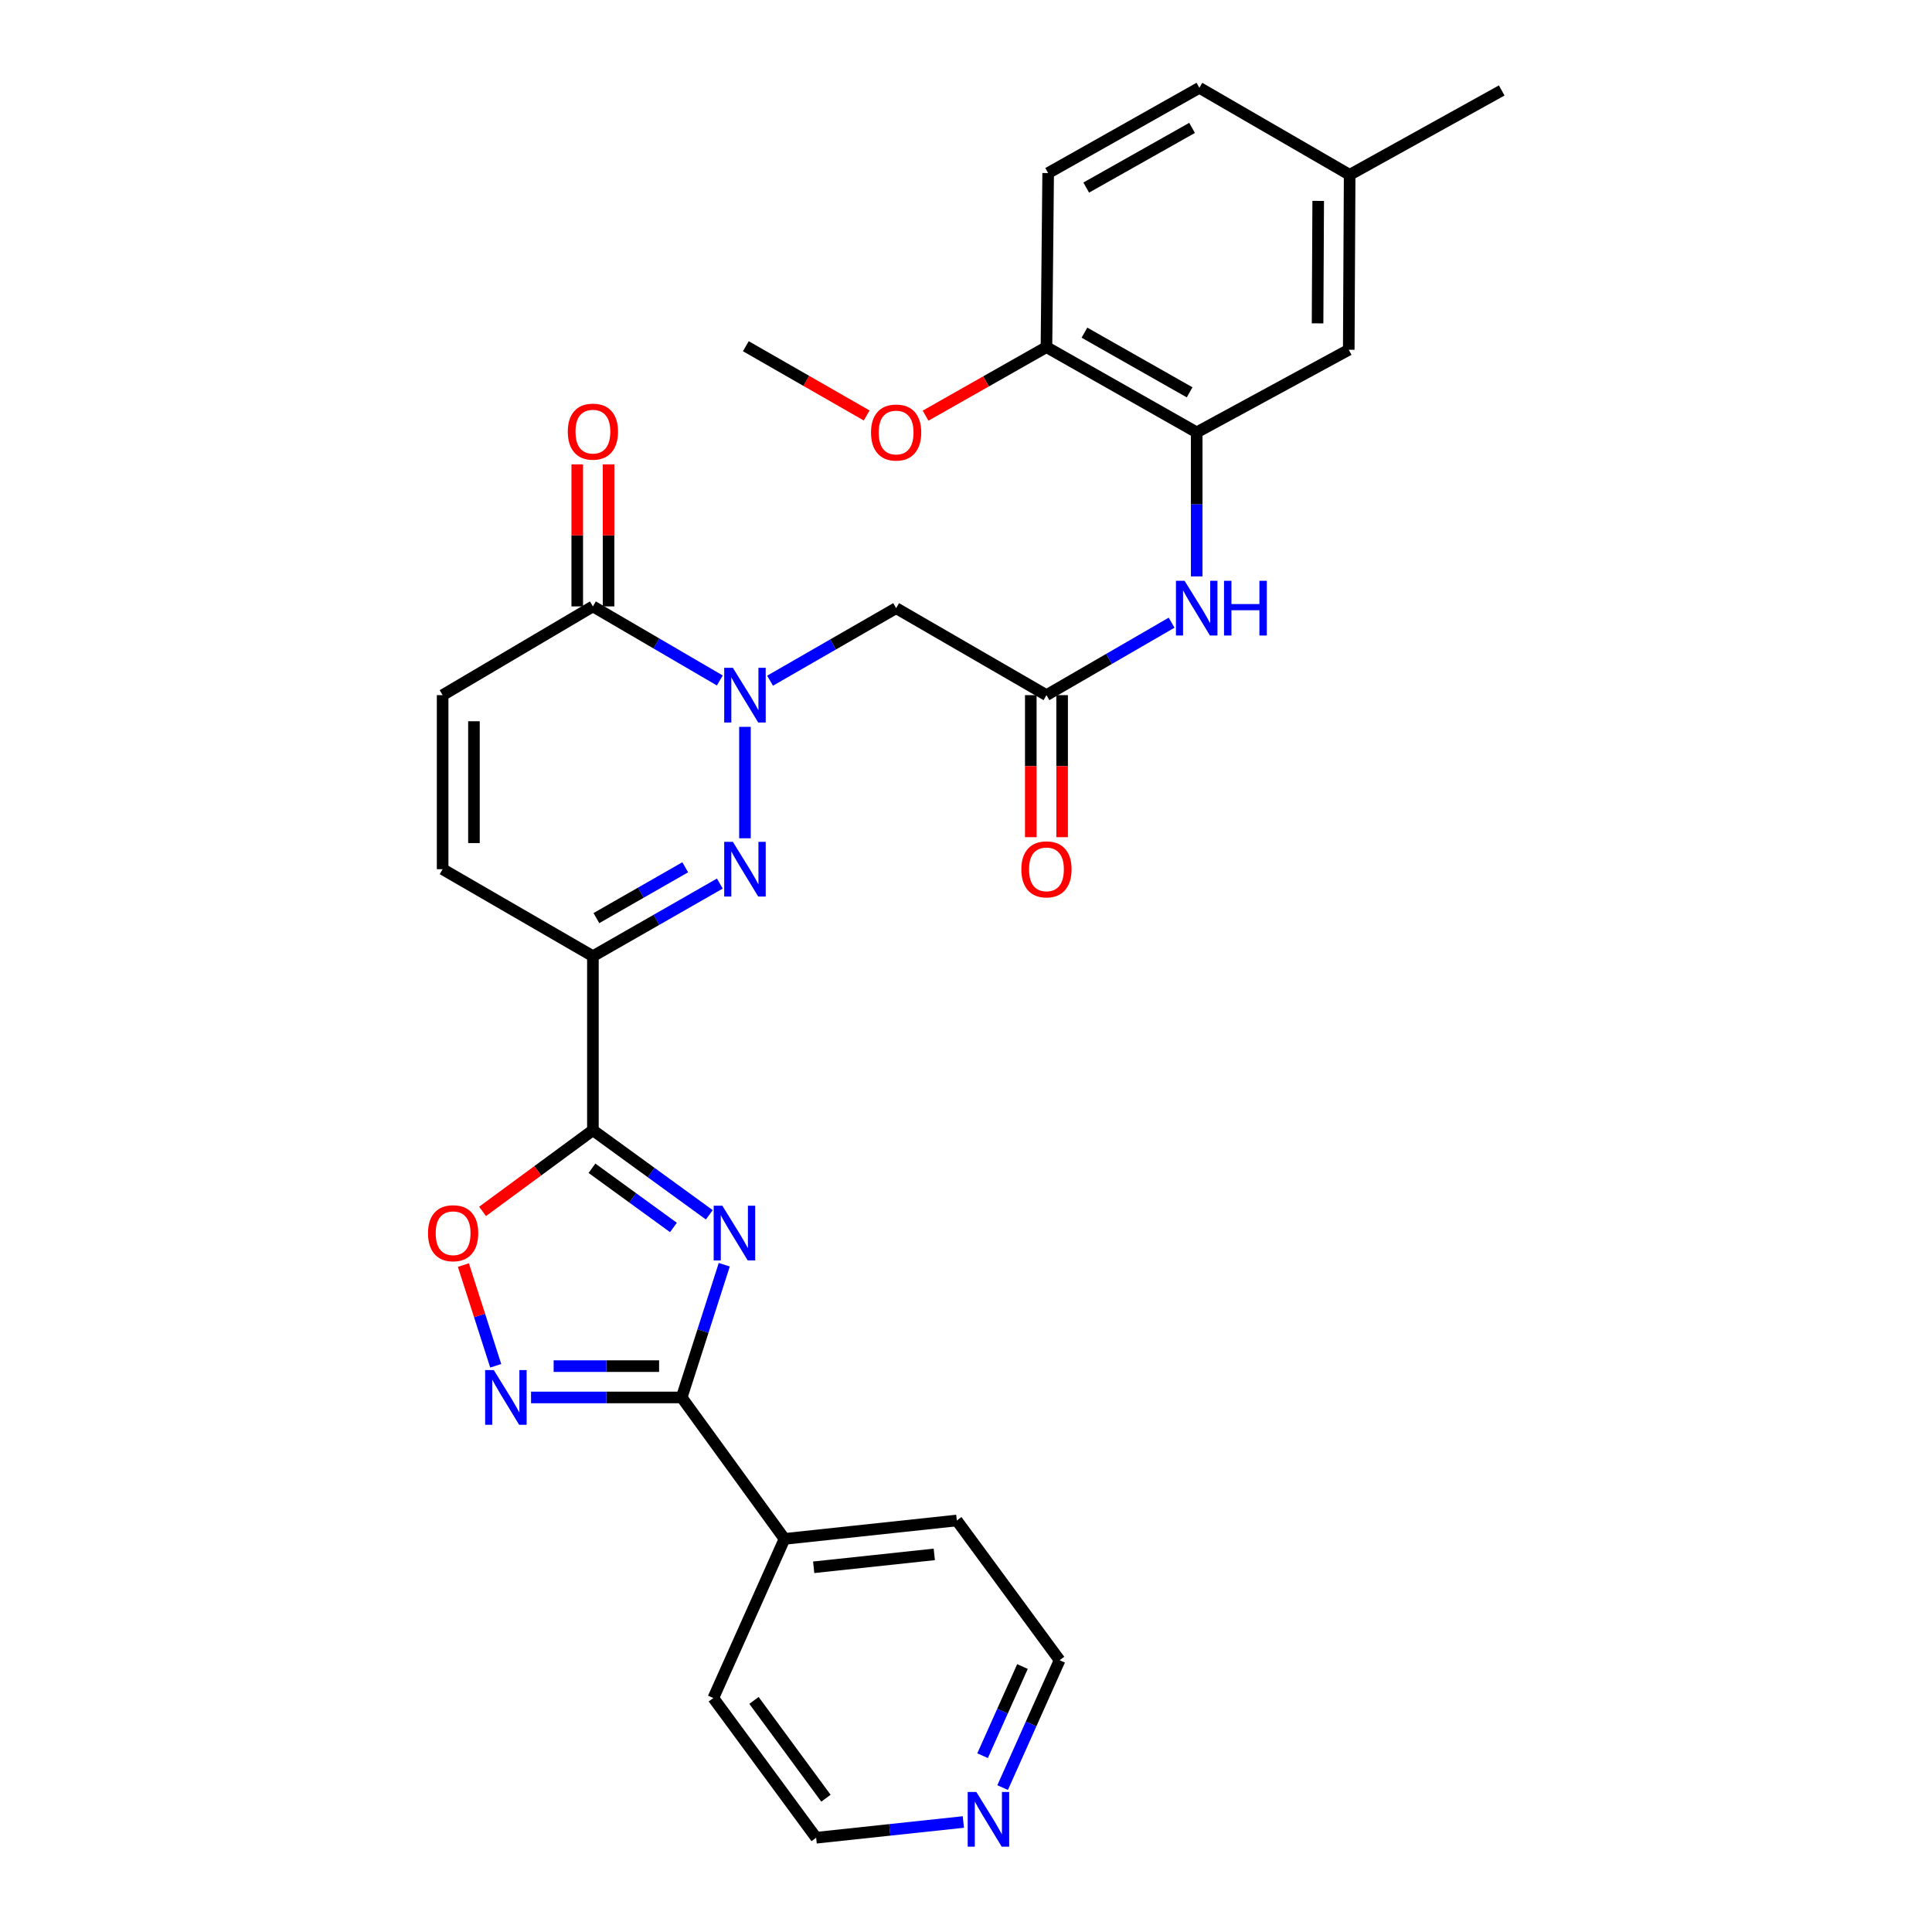 <?xml version='1.0' encoding='iso-8859-1'?>
<svg version='1.1' baseProfile='full'
              xmlns='http://www.w3.org/2000/svg'
                      xmlns:rdkit='http://www.rdkit.org/xml'
                      xmlns:xlink='http://www.w3.org/1999/xlink'
                  xml:space='preserve'
width='1000px' height='1000px' viewBox='0 0 1000 1000'>
<!-- END OF HEADER -->
<rect style='opacity:1.0;fill:#FFFFFF;stroke:none' width='1000' height='1000' x='0' y='0'> </rect>
<path class='bond-0' d='M 367.137,628.781 L 337.012,606.894' style='fill:none;fill-rule:evenodd;stroke:#0000FF;stroke-width:6px;stroke-linecap:butt;stroke-linejoin:miter;stroke-opacity:1' />
<path class='bond-0' d='M 337.012,606.894 L 306.887,585.007' style='fill:none;fill-rule:evenodd;stroke:#000000;stroke-width:6px;stroke-linecap:butt;stroke-linejoin:miter;stroke-opacity:1' />
<path class='bond-0' d='M 348.57,635.331 L 327.482,620.01' style='fill:none;fill-rule:evenodd;stroke:#0000FF;stroke-width:6px;stroke-linecap:butt;stroke-linejoin:miter;stroke-opacity:1' />
<path class='bond-0' d='M 327.482,620.01 L 306.395,604.689' style='fill:none;fill-rule:evenodd;stroke:#000000;stroke-width:6px;stroke-linecap:butt;stroke-linejoin:miter;stroke-opacity:1' />
<path class='bond-4' d='M 374.88,654.623 L 363.86,688.97' style='fill:none;fill-rule:evenodd;stroke:#0000FF;stroke-width:6px;stroke-linecap:butt;stroke-linejoin:miter;stroke-opacity:1' />
<path class='bond-4' d='M 363.86,688.97 L 352.84,723.318' style='fill:none;fill-rule:evenodd;stroke:#000000;stroke-width:6px;stroke-linecap:butt;stroke-linejoin:miter;stroke-opacity:1' />
<path class='bond-3' d='M 306.887,585.007 L 306.887,494.92' style='fill:none;fill-rule:evenodd;stroke:#000000;stroke-width:6px;stroke-linecap:butt;stroke-linejoin:miter;stroke-opacity:1' />
<path class='bond-6' d='M 306.887,585.007 L 278.333,606.011' style='fill:none;fill-rule:evenodd;stroke:#000000;stroke-width:6px;stroke-linecap:butt;stroke-linejoin:miter;stroke-opacity:1' />
<path class='bond-6' d='M 278.333,606.011 L 249.779,627.015' style='fill:none;fill-rule:evenodd;stroke:#FF0000;stroke-width:6px;stroke-linecap:butt;stroke-linejoin:miter;stroke-opacity:1' />
<path class='bond-1' d='M 385.589,376.218 L 385.589,433.892' style='fill:none;fill-rule:evenodd;stroke:#0000FF;stroke-width:6px;stroke-linecap:butt;stroke-linejoin:miter;stroke-opacity:1' />
<path class='bond-8' d='M 398.586,352.327 L 431.21,333.554' style='fill:none;fill-rule:evenodd;stroke:#0000FF;stroke-width:6px;stroke-linecap:butt;stroke-linejoin:miter;stroke-opacity:1' />
<path class='bond-8' d='M 431.21,333.554 L 463.833,314.78' style='fill:none;fill-rule:evenodd;stroke:#000000;stroke-width:6px;stroke-linecap:butt;stroke-linejoin:miter;stroke-opacity:1' />
<path class='bond-32' d='M 372.571,352.208 L 339.729,333.039' style='fill:none;fill-rule:evenodd;stroke:#0000FF;stroke-width:6px;stroke-linecap:butt;stroke-linejoin:miter;stroke-opacity:1' />
<path class='bond-32' d='M 339.729,333.039 L 306.887,313.871' style='fill:none;fill-rule:evenodd;stroke:#000000;stroke-width:6px;stroke-linecap:butt;stroke-linejoin:miter;stroke-opacity:1' />
<path class='bond-2' d='M 372.583,457.335 L 339.735,476.127' style='fill:none;fill-rule:evenodd;stroke:#0000FF;stroke-width:6px;stroke-linecap:butt;stroke-linejoin:miter;stroke-opacity:1' />
<path class='bond-2' d='M 339.735,476.127 L 306.887,494.92' style='fill:none;fill-rule:evenodd;stroke:#000000;stroke-width:6px;stroke-linecap:butt;stroke-linejoin:miter;stroke-opacity:1' />
<path class='bond-2' d='M 354.677,448.9 L 331.684,462.055' style='fill:none;fill-rule:evenodd;stroke:#0000FF;stroke-width:6px;stroke-linecap:butt;stroke-linejoin:miter;stroke-opacity:1' />
<path class='bond-2' d='M 331.684,462.055 L 308.69,475.209' style='fill:none;fill-rule:evenodd;stroke:#000000;stroke-width:6px;stroke-linecap:butt;stroke-linejoin:miter;stroke-opacity:1' />
<path class='bond-10' d='M 306.887,494.92 L 229.103,449.894' style='fill:none;fill-rule:evenodd;stroke:#000000;stroke-width:6px;stroke-linecap:butt;stroke-linejoin:miter;stroke-opacity:1' />
<path class='bond-5' d='M 352.84,723.318 L 313.853,723.318' style='fill:none;fill-rule:evenodd;stroke:#000000;stroke-width:6px;stroke-linecap:butt;stroke-linejoin:miter;stroke-opacity:1' />
<path class='bond-5' d='M 313.853,723.318 L 274.867,723.318' style='fill:none;fill-rule:evenodd;stroke:#0000FF;stroke-width:6px;stroke-linecap:butt;stroke-linejoin:miter;stroke-opacity:1' />
<path class='bond-5' d='M 341.144,707.105 L 313.853,707.105' style='fill:none;fill-rule:evenodd;stroke:#000000;stroke-width:6px;stroke-linecap:butt;stroke-linejoin:miter;stroke-opacity:1' />
<path class='bond-5' d='M 313.853,707.105 L 286.563,707.105' style='fill:none;fill-rule:evenodd;stroke:#0000FF;stroke-width:6px;stroke-linecap:butt;stroke-linejoin:miter;stroke-opacity:1' />
<path class='bond-15' d='M 352.84,723.318 L 406.062,796.535' style='fill:none;fill-rule:evenodd;stroke:#000000;stroke-width:6px;stroke-linecap:butt;stroke-linejoin:miter;stroke-opacity:1' />
<path class='bond-30' d='M 256.588,706.924 L 248.22,680.858' style='fill:none;fill-rule:evenodd;stroke:#0000FF;stroke-width:6px;stroke-linecap:butt;stroke-linejoin:miter;stroke-opacity:1' />
<path class='bond-30' d='M 248.22,680.858 L 239.852,654.793' style='fill:none;fill-rule:evenodd;stroke:#FF0000;stroke-width:6px;stroke-linecap:butt;stroke-linejoin:miter;stroke-opacity:1' />
<path class='bond-7' d='M 306.887,313.871 L 229.103,359.806' style='fill:none;fill-rule:evenodd;stroke:#000000;stroke-width:6px;stroke-linecap:butt;stroke-linejoin:miter;stroke-opacity:1' />
<path class='bond-17' d='M 314.993,313.871 L 314.993,277.114' style='fill:none;fill-rule:evenodd;stroke:#000000;stroke-width:6px;stroke-linecap:butt;stroke-linejoin:miter;stroke-opacity:1' />
<path class='bond-17' d='M 314.993,277.114 L 314.993,240.356' style='fill:none;fill-rule:evenodd;stroke:#FF0000;stroke-width:6px;stroke-linecap:butt;stroke-linejoin:miter;stroke-opacity:1' />
<path class='bond-17' d='M 298.78,313.871 L 298.78,277.114' style='fill:none;fill-rule:evenodd;stroke:#000000;stroke-width:6px;stroke-linecap:butt;stroke-linejoin:miter;stroke-opacity:1' />
<path class='bond-17' d='M 298.78,277.114 L 298.78,240.356' style='fill:none;fill-rule:evenodd;stroke:#FF0000;stroke-width:6px;stroke-linecap:butt;stroke-linejoin:miter;stroke-opacity:1' />
<path class='bond-9' d='M 463.833,314.78 L 541.644,359.806' style='fill:none;fill-rule:evenodd;stroke:#000000;stroke-width:6px;stroke-linecap:butt;stroke-linejoin:miter;stroke-opacity:1' />
<path class='bond-13' d='M 541.644,359.806 L 574.034,341.053' style='fill:none;fill-rule:evenodd;stroke:#000000;stroke-width:6px;stroke-linecap:butt;stroke-linejoin:miter;stroke-opacity:1' />
<path class='bond-13' d='M 574.034,341.053 L 606.423,322.3' style='fill:none;fill-rule:evenodd;stroke:#0000FF;stroke-width:6px;stroke-linecap:butt;stroke-linejoin:miter;stroke-opacity:1' />
<path class='bond-18' d='M 533.538,359.806 L 533.538,396.564' style='fill:none;fill-rule:evenodd;stroke:#000000;stroke-width:6px;stroke-linecap:butt;stroke-linejoin:miter;stroke-opacity:1' />
<path class='bond-18' d='M 533.538,396.564 L 533.538,433.322' style='fill:none;fill-rule:evenodd;stroke:#FF0000;stroke-width:6px;stroke-linecap:butt;stroke-linejoin:miter;stroke-opacity:1' />
<path class='bond-18' d='M 549.75,359.806 L 549.75,396.564' style='fill:none;fill-rule:evenodd;stroke:#000000;stroke-width:6px;stroke-linecap:butt;stroke-linejoin:miter;stroke-opacity:1' />
<path class='bond-18' d='M 549.75,396.564 L 549.75,433.322' style='fill:none;fill-rule:evenodd;stroke:#FF0000;stroke-width:6px;stroke-linecap:butt;stroke-linejoin:miter;stroke-opacity:1' />
<path class='bond-11' d='M 229.103,449.894 L 229.103,359.806' style='fill:none;fill-rule:evenodd;stroke:#000000;stroke-width:6px;stroke-linecap:butt;stroke-linejoin:miter;stroke-opacity:1' />
<path class='bond-11' d='M 245.315,436.381 L 245.315,373.319' style='fill:none;fill-rule:evenodd;stroke:#000000;stroke-width:6px;stroke-linecap:butt;stroke-linejoin:miter;stroke-opacity:1' />
<path class='bond-12' d='M 619.41,223.792 L 619.41,261.069' style='fill:none;fill-rule:evenodd;stroke:#000000;stroke-width:6px;stroke-linecap:butt;stroke-linejoin:miter;stroke-opacity:1' />
<path class='bond-12' d='M 619.41,261.069 L 619.41,298.346' style='fill:none;fill-rule:evenodd;stroke:#0000FF;stroke-width:6px;stroke-linecap:butt;stroke-linejoin:miter;stroke-opacity:1' />
<path class='bond-14' d='M 619.41,223.792 L 541.644,179.667' style='fill:none;fill-rule:evenodd;stroke:#000000;stroke-width:6px;stroke-linecap:butt;stroke-linejoin:miter;stroke-opacity:1' />
<path class='bond-14' d='M 615.746,203.073 L 561.31,172.185' style='fill:none;fill-rule:evenodd;stroke:#000000;stroke-width:6px;stroke-linecap:butt;stroke-linejoin:miter;stroke-opacity:1' />
<path class='bond-16' d='M 619.41,223.792 L 698.113,181.036' style='fill:none;fill-rule:evenodd;stroke:#000000;stroke-width:6px;stroke-linecap:butt;stroke-linejoin:miter;stroke-opacity:1' />
<path class='bond-20' d='M 541.644,179.667 L 542.527,89.58' style='fill:none;fill-rule:evenodd;stroke:#000000;stroke-width:6px;stroke-linecap:butt;stroke-linejoin:miter;stroke-opacity:1' />
<path class='bond-23' d='M 541.644,179.667 L 510.356,197.41' style='fill:none;fill-rule:evenodd;stroke:#000000;stroke-width:6px;stroke-linecap:butt;stroke-linejoin:miter;stroke-opacity:1' />
<path class='bond-23' d='M 510.356,197.41 L 479.069,215.152' style='fill:none;fill-rule:evenodd;stroke:#FF0000;stroke-width:6px;stroke-linecap:butt;stroke-linejoin:miter;stroke-opacity:1' />
<path class='bond-26' d='M 406.062,796.535 L 369.215,878.895' style='fill:none;fill-rule:evenodd;stroke:#000000;stroke-width:6px;stroke-linecap:butt;stroke-linejoin:miter;stroke-opacity:1' />
<path class='bond-27' d='M 406.062,796.535 L 495.24,786.997' style='fill:none;fill-rule:evenodd;stroke:#000000;stroke-width:6px;stroke-linecap:butt;stroke-linejoin:miter;stroke-opacity:1' />
<path class='bond-27' d='M 421.163,811.225 L 483.588,804.548' style='fill:none;fill-rule:evenodd;stroke:#000000;stroke-width:6px;stroke-linecap:butt;stroke-linejoin:miter;stroke-opacity:1' />
<path class='bond-21' d='M 698.113,181.036 L 698.581,90.489' style='fill:none;fill-rule:evenodd;stroke:#000000;stroke-width:6px;stroke-linecap:butt;stroke-linejoin:miter;stroke-opacity:1' />
<path class='bond-21' d='M 681.971,167.37 L 682.298,103.987' style='fill:none;fill-rule:evenodd;stroke:#000000;stroke-width:6px;stroke-linecap:butt;stroke-linejoin:miter;stroke-opacity:1' />
<path class='bond-19' d='M 518.958,925.258 L 533.706,892.29' style='fill:none;fill-rule:evenodd;stroke:#0000FF;stroke-width:6px;stroke-linecap:butt;stroke-linejoin:miter;stroke-opacity:1' />
<path class='bond-19' d='M 533.706,892.29 L 548.453,859.323' style='fill:none;fill-rule:evenodd;stroke:#000000;stroke-width:6px;stroke-linecap:butt;stroke-linejoin:miter;stroke-opacity:1' />
<path class='bond-19' d='M 508.583,908.747 L 518.906,885.67' style='fill:none;fill-rule:evenodd;stroke:#0000FF;stroke-width:6px;stroke-linecap:butt;stroke-linejoin:miter;stroke-opacity:1' />
<path class='bond-19' d='M 518.906,885.67 L 529.23,862.593' style='fill:none;fill-rule:evenodd;stroke:#000000;stroke-width:6px;stroke-linecap:butt;stroke-linejoin:miter;stroke-opacity:1' />
<path class='bond-31' d='M 498.633,943.062 L 460.535,947.137' style='fill:none;fill-rule:evenodd;stroke:#0000FF;stroke-width:6px;stroke-linecap:butt;stroke-linejoin:miter;stroke-opacity:1' />
<path class='bond-31' d='M 460.535,947.137 L 422.437,951.212' style='fill:none;fill-rule:evenodd;stroke:#000000;stroke-width:6px;stroke-linecap:butt;stroke-linejoin:miter;stroke-opacity:1' />
<path class='bond-33' d='M 542.527,89.58 L 620.797,45.455' style='fill:none;fill-rule:evenodd;stroke:#000000;stroke-width:6px;stroke-linecap:butt;stroke-linejoin:miter;stroke-opacity:1' />
<path class='bond-33' d='M 562.229,97.084 L 617.018,66.196' style='fill:none;fill-rule:evenodd;stroke:#000000;stroke-width:6px;stroke-linecap:butt;stroke-linejoin:miter;stroke-opacity:1' />
<path class='bond-22' d='M 698.581,90.489 L 620.797,45.455' style='fill:none;fill-rule:evenodd;stroke:#000000;stroke-width:6px;stroke-linecap:butt;stroke-linejoin:miter;stroke-opacity:1' />
<path class='bond-28' d='M 698.581,90.489 L 777.284,46.824' style='fill:none;fill-rule:evenodd;stroke:#000000;stroke-width:6px;stroke-linecap:butt;stroke-linejoin:miter;stroke-opacity:1' />
<path class='bond-29' d='M 448.591,215.055 L 417.315,197.127' style='fill:none;fill-rule:evenodd;stroke:#FF0000;stroke-width:6px;stroke-linecap:butt;stroke-linejoin:miter;stroke-opacity:1' />
<path class='bond-29' d='M 417.315,197.127 L 386.04,179.199' style='fill:none;fill-rule:evenodd;stroke:#000000;stroke-width:6px;stroke-linecap:butt;stroke-linejoin:miter;stroke-opacity:1' />
<path class='bond-24' d='M 422.437,951.212 L 369.215,878.895' style='fill:none;fill-rule:evenodd;stroke:#000000;stroke-width:6px;stroke-linecap:butt;stroke-linejoin:miter;stroke-opacity:1' />
<path class='bond-24' d='M 427.511,930.754 L 390.256,880.133' style='fill:none;fill-rule:evenodd;stroke:#000000;stroke-width:6px;stroke-linecap:butt;stroke-linejoin:miter;stroke-opacity:1' />
<path class='bond-25' d='M 548.453,859.323 L 495.24,786.997' style='fill:none;fill-rule:evenodd;stroke:#000000;stroke-width:6px;stroke-linecap:butt;stroke-linejoin:miter;stroke-opacity:1' />
<path  class='atom-0' d='M 373.88 624.069
L 383.16 639.069
Q 384.08 640.549, 385.56 643.229
Q 387.04 645.909, 387.12 646.069
L 387.12 624.069
L 390.88 624.069
L 390.88 652.389
L 387 652.389
L 377.04 635.989
Q 375.88 634.069, 374.64 631.869
Q 373.44 629.669, 373.08 628.989
L 373.08 652.389
L 369.4 652.389
L 369.4 624.069
L 373.88 624.069
' fill='#0000FF'/>
<path  class='atom-2' d='M 379.329 345.646
L 388.609 360.646
Q 389.529 362.126, 391.009 364.806
Q 392.489 367.486, 392.569 367.646
L 392.569 345.646
L 396.329 345.646
L 396.329 373.966
L 392.449 373.966
L 382.489 357.566
Q 381.329 355.646, 380.089 353.446
Q 378.889 351.246, 378.529 350.566
L 378.529 373.966
L 374.849 373.966
L 374.849 345.646
L 379.329 345.646
' fill='#0000FF'/>
<path  class='atom-3' d='M 379.329 435.734
L 388.609 450.734
Q 389.529 452.214, 391.009 454.894
Q 392.489 457.574, 392.569 457.734
L 392.569 435.734
L 396.329 435.734
L 396.329 464.054
L 392.449 464.054
L 382.489 447.654
Q 381.329 445.734, 380.089 443.534
Q 378.889 441.334, 378.529 440.654
L 378.529 464.054
L 374.849 464.054
L 374.849 435.734
L 379.329 435.734
' fill='#0000FF'/>
<path  class='atom-6' d='M 255.592 709.158
L 264.872 724.158
Q 265.792 725.638, 267.272 728.318
Q 268.752 730.998, 268.832 731.158
L 268.832 709.158
L 272.592 709.158
L 272.592 737.478
L 268.712 737.478
L 258.752 721.078
Q 257.592 719.158, 256.352 716.958
Q 255.152 714.758, 254.792 714.078
L 254.792 737.478
L 251.112 737.478
L 251.112 709.158
L 255.592 709.158
' fill='#0000FF'/>
<path  class='atom-7' d='M 221.534 638.309
Q 221.534 631.509, 224.894 627.709
Q 228.254 623.909, 234.534 623.909
Q 240.814 623.909, 244.174 627.709
Q 247.534 631.509, 247.534 638.309
Q 247.534 645.189, 244.134 649.109
Q 240.734 652.989, 234.534 652.989
Q 228.294 652.989, 224.894 649.109
Q 221.534 645.229, 221.534 638.309
M 234.534 649.789
Q 238.854 649.789, 241.174 646.909
Q 243.534 643.989, 243.534 638.309
Q 243.534 632.749, 241.174 629.949
Q 238.854 627.109, 234.534 627.109
Q 230.214 627.109, 227.854 629.909
Q 225.534 632.709, 225.534 638.309
Q 225.534 644.029, 227.854 646.909
Q 230.214 649.789, 234.534 649.789
' fill='#FF0000'/>
<path  class='atom-14' d='M 613.15 300.62
L 622.43 315.62
Q 623.35 317.1, 624.83 319.78
Q 626.31 322.46, 626.39 322.62
L 626.39 300.62
L 630.15 300.62
L 630.15 328.94
L 626.27 328.94
L 616.31 312.54
Q 615.15 310.62, 613.91 308.42
Q 612.71 306.22, 612.35 305.54
L 612.35 328.94
L 608.67 328.94
L 608.67 300.62
L 613.15 300.62
' fill='#0000FF'/>
<path  class='atom-14' d='M 633.55 300.62
L 637.39 300.62
L 637.39 312.66
L 651.87 312.66
L 651.87 300.62
L 655.71 300.62
L 655.71 328.94
L 651.87 328.94
L 651.87 315.86
L 637.39 315.86
L 637.39 328.94
L 633.55 328.94
L 633.55 300.62
' fill='#0000FF'/>
<path  class='atom-18' d='M 293.887 223.413
Q 293.887 216.613, 297.247 212.813
Q 300.607 209.013, 306.887 209.013
Q 313.167 209.013, 316.527 212.813
Q 319.887 216.613, 319.887 223.413
Q 319.887 230.293, 316.487 234.213
Q 313.087 238.093, 306.887 238.093
Q 300.647 238.093, 297.247 234.213
Q 293.887 230.333, 293.887 223.413
M 306.887 234.893
Q 311.207 234.893, 313.527 232.013
Q 315.887 229.093, 315.887 223.413
Q 315.887 217.853, 313.527 215.053
Q 311.207 212.213, 306.887 212.213
Q 302.567 212.213, 300.207 215.013
Q 297.887 217.813, 297.887 223.413
Q 297.887 229.133, 300.207 232.013
Q 302.567 234.893, 306.887 234.893
' fill='#FF0000'/>
<path  class='atom-19' d='M 528.644 449.974
Q 528.644 443.174, 532.004 439.374
Q 535.364 435.574, 541.644 435.574
Q 547.924 435.574, 551.284 439.374
Q 554.644 443.174, 554.644 449.974
Q 554.644 456.854, 551.244 460.774
Q 547.844 464.654, 541.644 464.654
Q 535.404 464.654, 532.004 460.774
Q 528.644 456.894, 528.644 449.974
M 541.644 461.454
Q 545.964 461.454, 548.284 458.574
Q 550.644 455.654, 550.644 449.974
Q 550.644 444.414, 548.284 441.614
Q 545.964 438.774, 541.644 438.774
Q 537.324 438.774, 534.964 441.574
Q 532.644 444.374, 532.644 449.974
Q 532.644 455.694, 534.964 458.574
Q 537.324 461.454, 541.644 461.454
' fill='#FF0000'/>
<path  class='atom-20' d='M 505.355 927.513
L 514.635 942.513
Q 515.555 943.993, 517.035 946.673
Q 518.515 949.353, 518.595 949.513
L 518.595 927.513
L 522.355 927.513
L 522.355 955.833
L 518.475 955.833
L 508.515 939.433
Q 507.355 937.513, 506.115 935.313
Q 504.915 933.113, 504.555 932.433
L 504.555 955.833
L 500.875 955.833
L 500.875 927.513
L 505.355 927.513
' fill='#0000FF'/>
<path  class='atom-24' d='M 450.833 223.872
Q 450.833 217.072, 454.193 213.272
Q 457.553 209.472, 463.833 209.472
Q 470.113 209.472, 473.473 213.272
Q 476.833 217.072, 476.833 223.872
Q 476.833 230.752, 473.433 234.672
Q 470.033 238.552, 463.833 238.552
Q 457.593 238.552, 454.193 234.672
Q 450.833 230.792, 450.833 223.872
M 463.833 235.352
Q 468.153 235.352, 470.473 232.472
Q 472.833 229.552, 472.833 223.872
Q 472.833 218.312, 470.473 215.512
Q 468.153 212.672, 463.833 212.672
Q 459.513 212.672, 457.153 215.472
Q 454.833 218.272, 454.833 223.872
Q 454.833 229.592, 457.153 232.472
Q 459.513 235.352, 463.833 235.352
' fill='#FF0000'/>
</svg>
